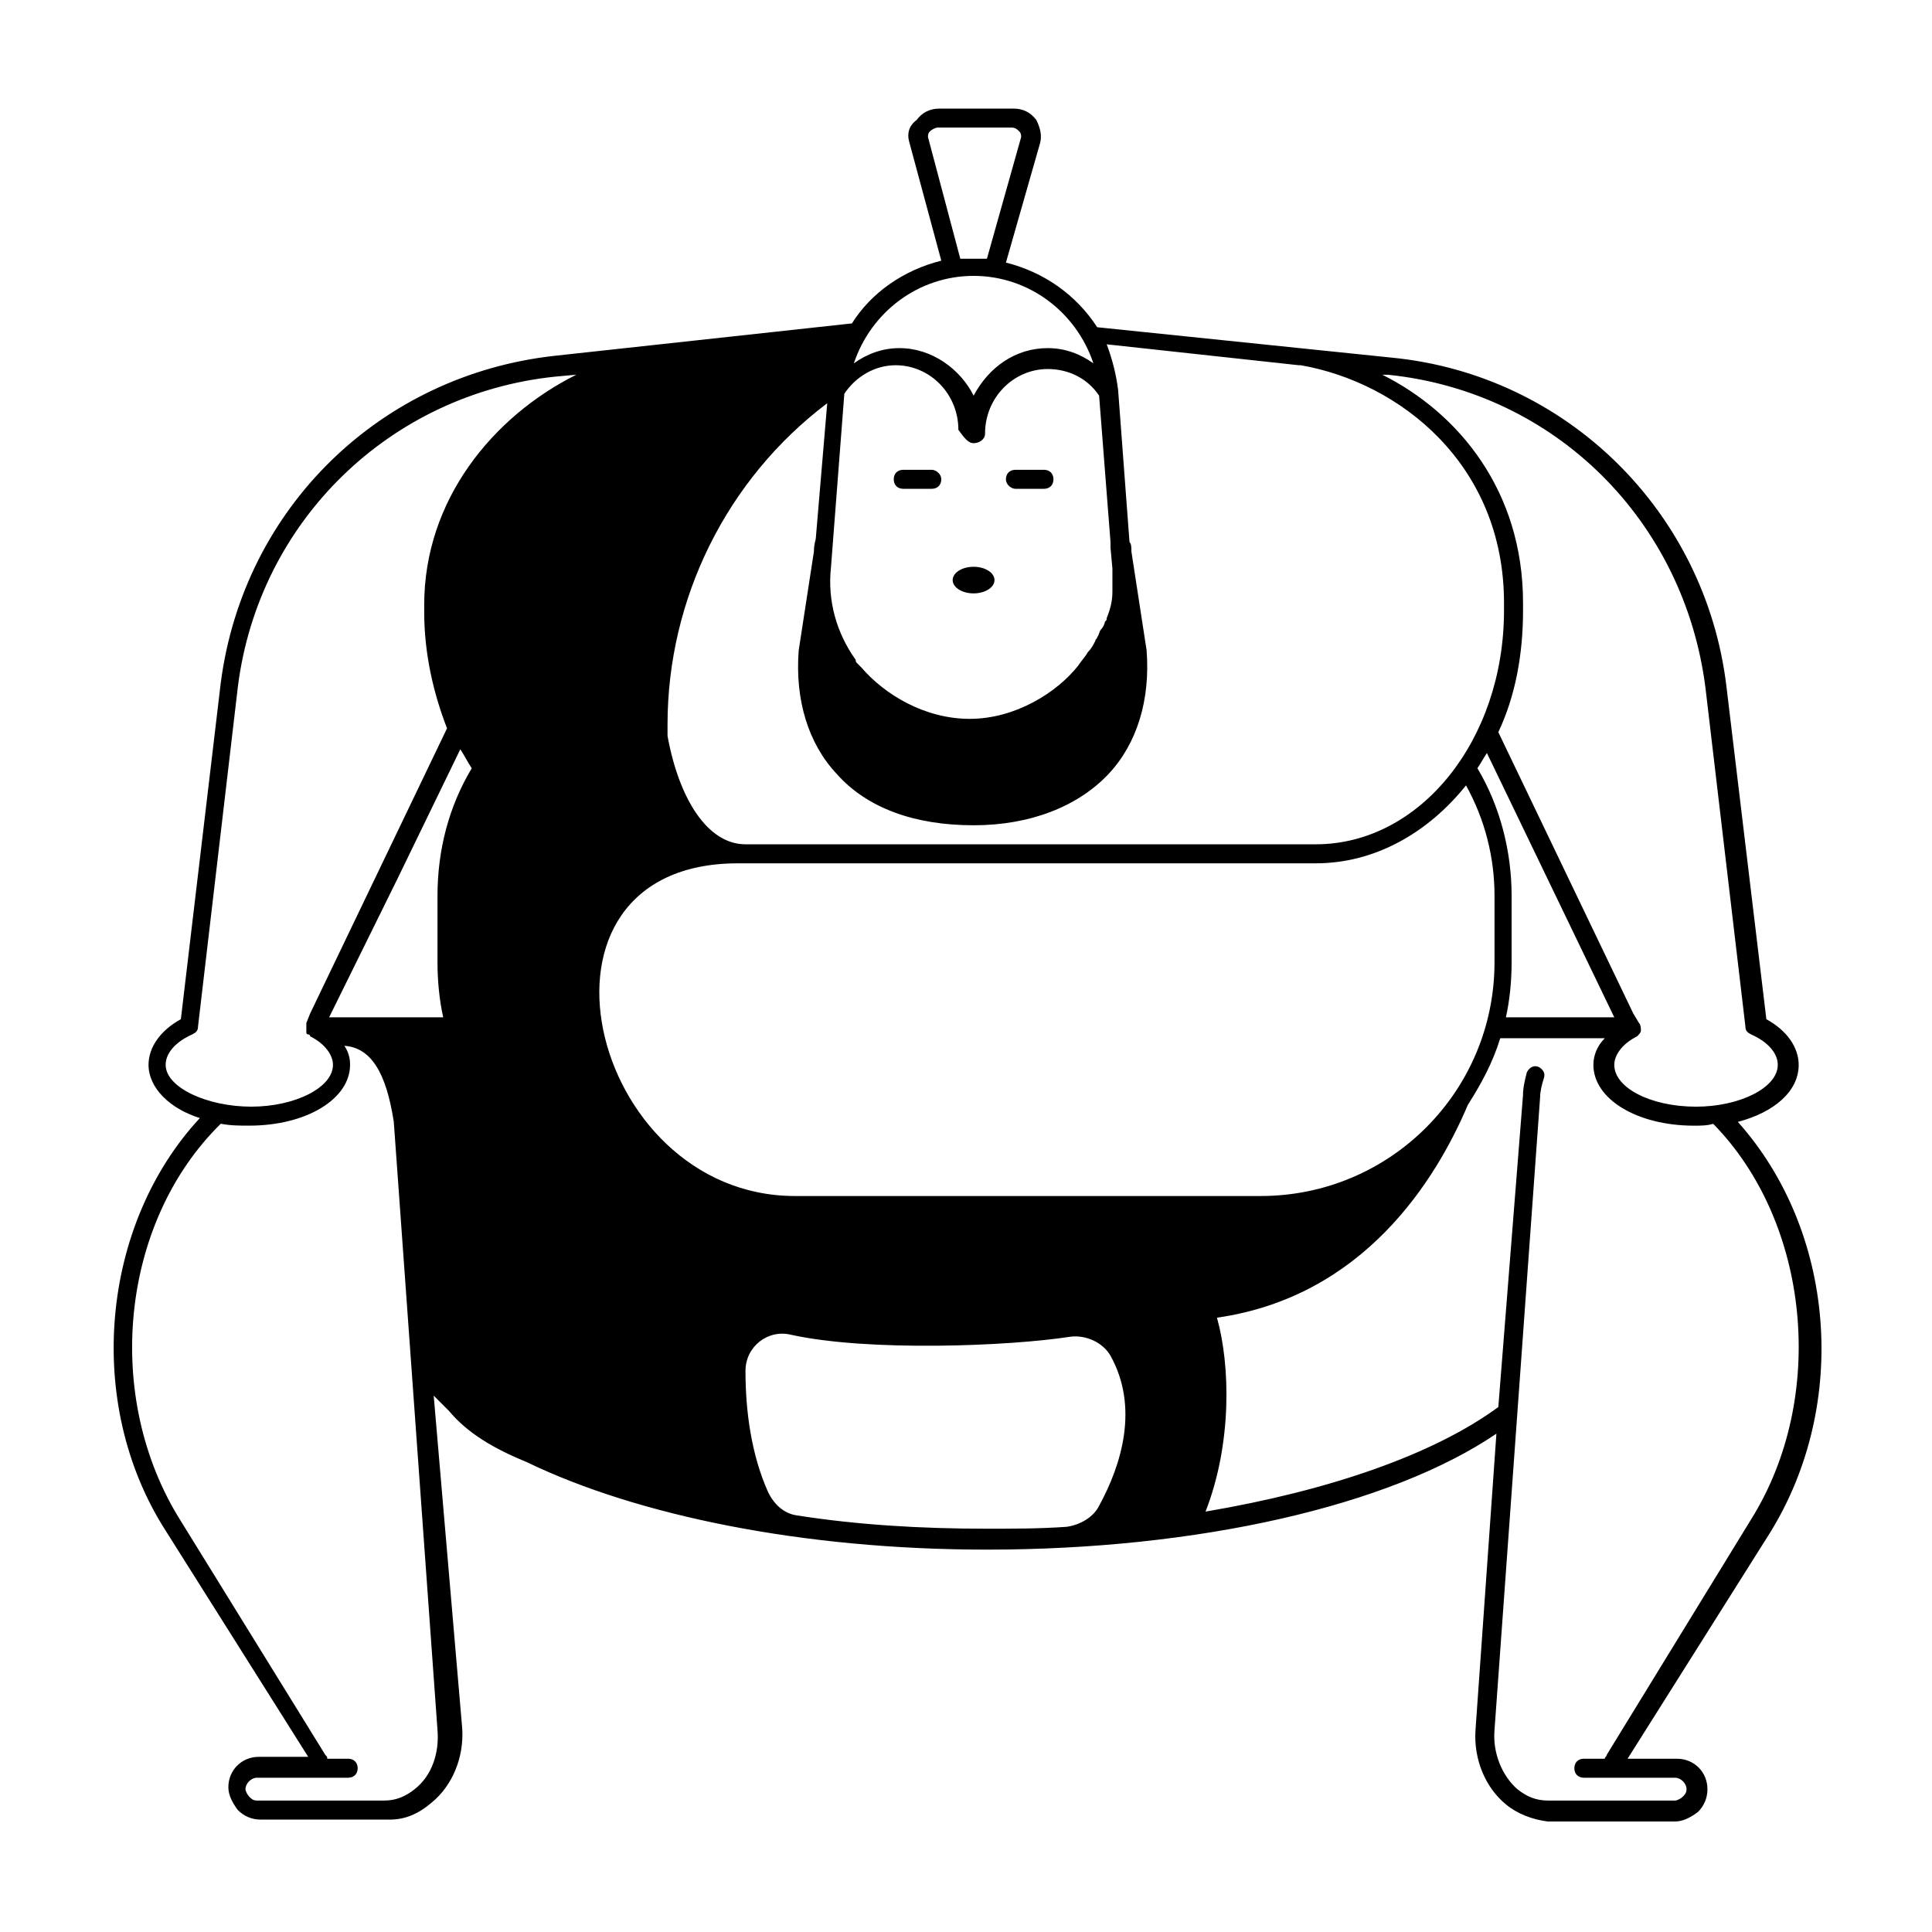 <?xml version="1.0" encoding="UTF-8"?>
<!-- Uploaded to: ICON Repo, www.svgrepo.com, Generator: ICON Repo Mixer Tools -->
<svg fill="#000000" width="800px" height="800px" version="1.1" viewBox="144 144 512 512" xmlns="http://www.w3.org/2000/svg">
 <g>
  <path d="m390.93 268.5h-7.559c-1.512 0-2.519 1.008-2.519 2.519 0 1.512 1.008 2.519 2.519 2.519h7.559c1.512 0 2.519-1.008 2.519-2.519 0-1.512-1.512-2.519-2.519-2.519z"/>
  <path d="m413.1 273.54h7.559c1.512 0 2.519-1.008 2.519-2.519 0-1.512-1.008-2.519-2.519-2.519h-7.559c-1.512 0-2.519 1.008-2.519 2.519 0 1.512 1.512 2.519 2.519 2.519z"/>
  <path d="m407.55 297.73c0 1.945-2.481 3.523-5.539 3.523-3.062 0-5.543-1.578-5.543-3.523 0-1.949 2.481-3.527 5.543-3.527 3.059 0 5.539 1.578 5.539 3.527"/>
  <path d="m604.55 441.31c9.574-2.519 16.121-8.062 16.121-15.113 0-4.535-3.023-9.07-8.566-12.09l-10.578-88.168c-5.543-46.352-42.32-82.625-88.672-87.16l-78.09-8.062c-5.543-8.566-14.105-14.609-24.184-17.129l9.07-31.738c0.504-2.016 0-4.031-1.008-6.047-1.512-2.016-3.527-3.023-6.047-3.023h-19.648c-2.519 0-4.535 1.008-6.047 3.023-2.016 1.512-2.519 3.523-2.016 5.539l8.566 31.738c-10.078 2.519-18.641 8.566-23.68 16.625l-78.594 8.566c-46.352 5.039-82.625 40.305-88.672 86.656l-10.578 89.176c-5.543 3.023-8.566 7.559-8.566 12.09 0 6.047 5.543 11.586 13.602 14.105-26.199 28.215-30.73 75.57-9.07 109.33l37.785 59.953h-13.098c-4.535 0-8.062 3.527-8.062 8.062 0 2.016 1.008 4.031 2.519 6.047 1.512 1.512 3.527 2.519 6.047 2.519h34.262c4.031 0 7.559-1.512 11.082-4.535 5.543-4.535 8.566-12.09 8.062-19.648l-7.555-88.168c1.512 1.512 2.519 2.519 4.031 4.031 5.039 6.047 12.09 10.078 20.656 13.602 29.223 14.105 73.051 23.176 121.92 23.176 55.922 0 106.81-11.586 135.02-30.73l-5.543 78.594c-0.504 7.559 2.519 15.113 8.062 19.648 3.023 2.519 7.055 4.031 11.082 4.535h33.758c2.016 0 4.031-1.008 6.047-2.519 1.512-1.512 2.519-3.527 2.519-6.047 0-4.535-3.527-8.062-8.062-8.062h-13.098l37.785-59.953c21.156-34.258 17.125-80.105-8.566-108.82zm-8.566-114.87 10.578 89.68c0 1.008 0.504 1.512 1.512 2.016 4.535 2.016 7.055 5.039 7.055 8.062 0 6.047-10.078 11.082-21.664 11.082-12.09 0-21.664-5.039-21.664-11.082 0-2.519 2.016-5.543 6.047-7.559 0.504-0.504 1.008-1.008 1.008-1.512s0-1.512-0.504-2.016l-1.512-2.519-35.77-74.562c4.535-9.574 6.551-20.656 6.551-32.242v-2.016c0-29.727-17.129-50.383-37.281-60.457h1.512c44.332 4.531 78.59 38.789 84.133 83.125zm-346.62 50.383 16.625-34.258c1.008 1.512 2.016 3.527 3.023 5.039-6.047 10.078-9.07 21.664-9.07 33.754v17.633c0 5.039 0.504 10.078 1.512 14.609h-30.23zm152.66-115.38c1.512 0 3.023-1.008 3.023-2.519 0-9.574 7.559-17.129 16.625-17.129 5.543 0 10.578 2.519 13.602 7.055l3.023 38.793v1.512l0.504 5.543v3.527 2.016 0.504c0 2.519-0.504 4.535-1.512 7.055 0 0.504 0 0.504-0.504 1.008 0 0.504-0.504 1.512-1.008 2.016-0.504 0.504-0.504 1.512-1.008 2.016 0 0.504-0.504 0.504-0.504 1.008-0.504 1.008-1.008 2.016-2.016 3.023-0.504 1.008-1.512 2.016-2.519 3.527-5.543 7.055-16.625 14.105-28.719 14.105-12.09 0-22.672-6.551-28.719-13.602l-1.008-1.008c-0.504-0.504-0.504-0.504-0.504-1.008-5.039-7.055-7.559-15.617-6.551-24.688l3.527-45.848c3.023-4.535 8.062-7.559 13.602-7.559 9.07 0 16.625 7.559 16.625 17.129 1.52 2.016 2.527 3.523 4.039 3.523zm130.48 90.688c5.039 9.07 7.559 19.145 7.559 29.223v17.633c0 34.258-27.711 61.969-61.969 61.969h-123.43c-54.914 0-75.57-88.168-15.113-88.168h-0.504 153.66c15.617 0 29.727-8.062 39.801-20.656zm3.023-4.535c1.008-1.512 1.512-2.519 2.519-4.031l33.754 70.031h-28.719c1.008-4.535 1.512-9.574 1.512-14.609v-17.633c0.004-11.59-3.019-23.68-9.066-33.758zm-47.359-106.81h0.504c26.199 4.535 53.906 26.199 53.906 62.977v2.016c0 34.258-22.168 61.969-49.879 61.969h-151.14c-10.078 0-17.633-12.09-20.656-28.719v-3.023c0-33.25 15.617-64.992 42.32-85.145l-3.023 35.77c0 0.504-0.504 1.512-0.504 3.527l-4.031 26.199c-1.008 13.098 2.519 24.688 10.078 32.746 8.062 9.07 20.656 13.602 36.273 13.602 15.113 0 27.711-5.039 35.77-13.602 7.559-8.062 11.082-19.648 10.078-32.746l-4.031-26.199c0-1.008 0-2.016-0.504-2.519l-3.016-40.301c-0.504-4.031-1.512-8.062-3.023-12.09zm-98.242-60.457c0-0.504 0-1.008 0.504-1.512 0.504-0.504 1.512-1.008 2.016-1.008h19.648c1.008 0 1.512 0.504 2.016 1.008 0.504 0.504 0.504 1.008 0.504 1.512l-9.07 32.242h-3.527-3.527zm12.094 36.781c14.609 0 27.207 9.574 31.738 23.176-3.527-2.519-7.559-4.031-12.09-4.031-8.566 0-15.617 5.039-19.648 12.594-3.527-7.055-11.082-12.594-19.648-12.594-4.535 0-8.566 1.512-12.09 4.031 4.531-13.605 17.125-23.176 31.738-23.176zm-214.12 209.08c0-3.023 2.519-6.047 7.055-8.062 1.008-0.504 1.512-1.008 1.512-2.016l10.578-90.184c5.543-43.832 40.305-77.586 84.137-82.121l5.543-0.504c-22.168 11.082-40.305 33.25-40.305 60.961v2.016c0 11.082 2.519 21.664 6.047 30.73l-36.273 75.57-1.012 2.527v0.504 0.504 0.504 0.504 0.504s0 0.504 0.504 0.504c0 0 0.504 0 0.504 0.504 4.031 2.016 6.047 5.039 6.047 7.559 0 6.047-10.078 11.082-21.664 11.082-11.59 0-22.672-5.039-22.672-11.086zm66 191.95c-2.519 2.016-5.039 3.023-8.062 3.023h-33.758c-1.008 0-1.512-0.504-2.016-1.008-0.504-0.504-1.008-1.512-1.008-2.016 0-1.512 1.512-3.023 3.023-3.023h24.184c1.512 0 2.519-1.008 2.519-2.519s-1.008-2.519-2.519-2.519h-5.543c0-0.504 0-0.504-0.504-1.008l-38.285-61.969c-20.656-32.746-16.121-79.098 10.578-105.3 2.519 0.504 5.039 0.504 7.559 0.504 15.113 0 26.703-7.055 26.703-16.121 0-2.016-0.504-3.527-1.512-5.039 7.055 0.504 11.082 7.055 13.098 20.152l11.586 161.22c0.504 6.047-1.508 12.094-6.043 15.621zm93.707-78.594c-4.535-10.078-6.047-21.664-6.047-32.242 0-6.551 6.047-11.082 12.09-9.574 20.656 4.535 57.938 3.023 74.059 0.504 4.031-0.504 8.566 1.512 10.578 5.039 7.559 13.602 3.023 28.719-3.023 39.801-1.512 3.023-5.039 5.039-8.566 5.543-7.055 0.504-14.105 0.504-21.16 0.504-17.633 0-34.258-1.008-50.383-3.527-3.516-0.508-6.035-3.023-7.547-6.047zm222.18 69.523c0 0.504-0.504 0.504-0.504 1.008h-5.543c-1.512 0-2.519 1.008-2.519 2.519s1.008 2.519 2.519 2.519h24.184c1.512 0 3.023 1.512 3.023 3.023 0 1.008-0.504 1.512-1.008 2.016-0.504 0.504-1.512 1.008-2.016 1.008h-33.758c-3.023 0-5.543-1.008-8.062-3.023-4.031-3.527-6.551-9.574-6.047-15.617l12.09-167.77c0-1.512 0.504-3.527 1.008-5.039 0.504-1.512-0.504-2.519-1.512-3.023-1.512-0.504-2.519 0.504-3.023 1.512-0.504 2.016-1.008 4.031-1.008 6.047l-6.539 82.625c-17.129 12.594-44.84 22.168-77.586 27.711 7.055-18.137 6.551-38.793 3.023-51.387 38.793-5.543 57.938-36.273 66.504-56.426 3.527-5.543 6.551-11.082 8.566-17.633h27.711c-2.016 2.016-3.023 4.535-3.023 7.055 0 9.07 11.586 16.121 26.703 16.121 1.512 0 3.527 0 5.039-0.504 25.695 26.199 30.23 72.547 10.078 104.79z"/>
 </g>
</svg>